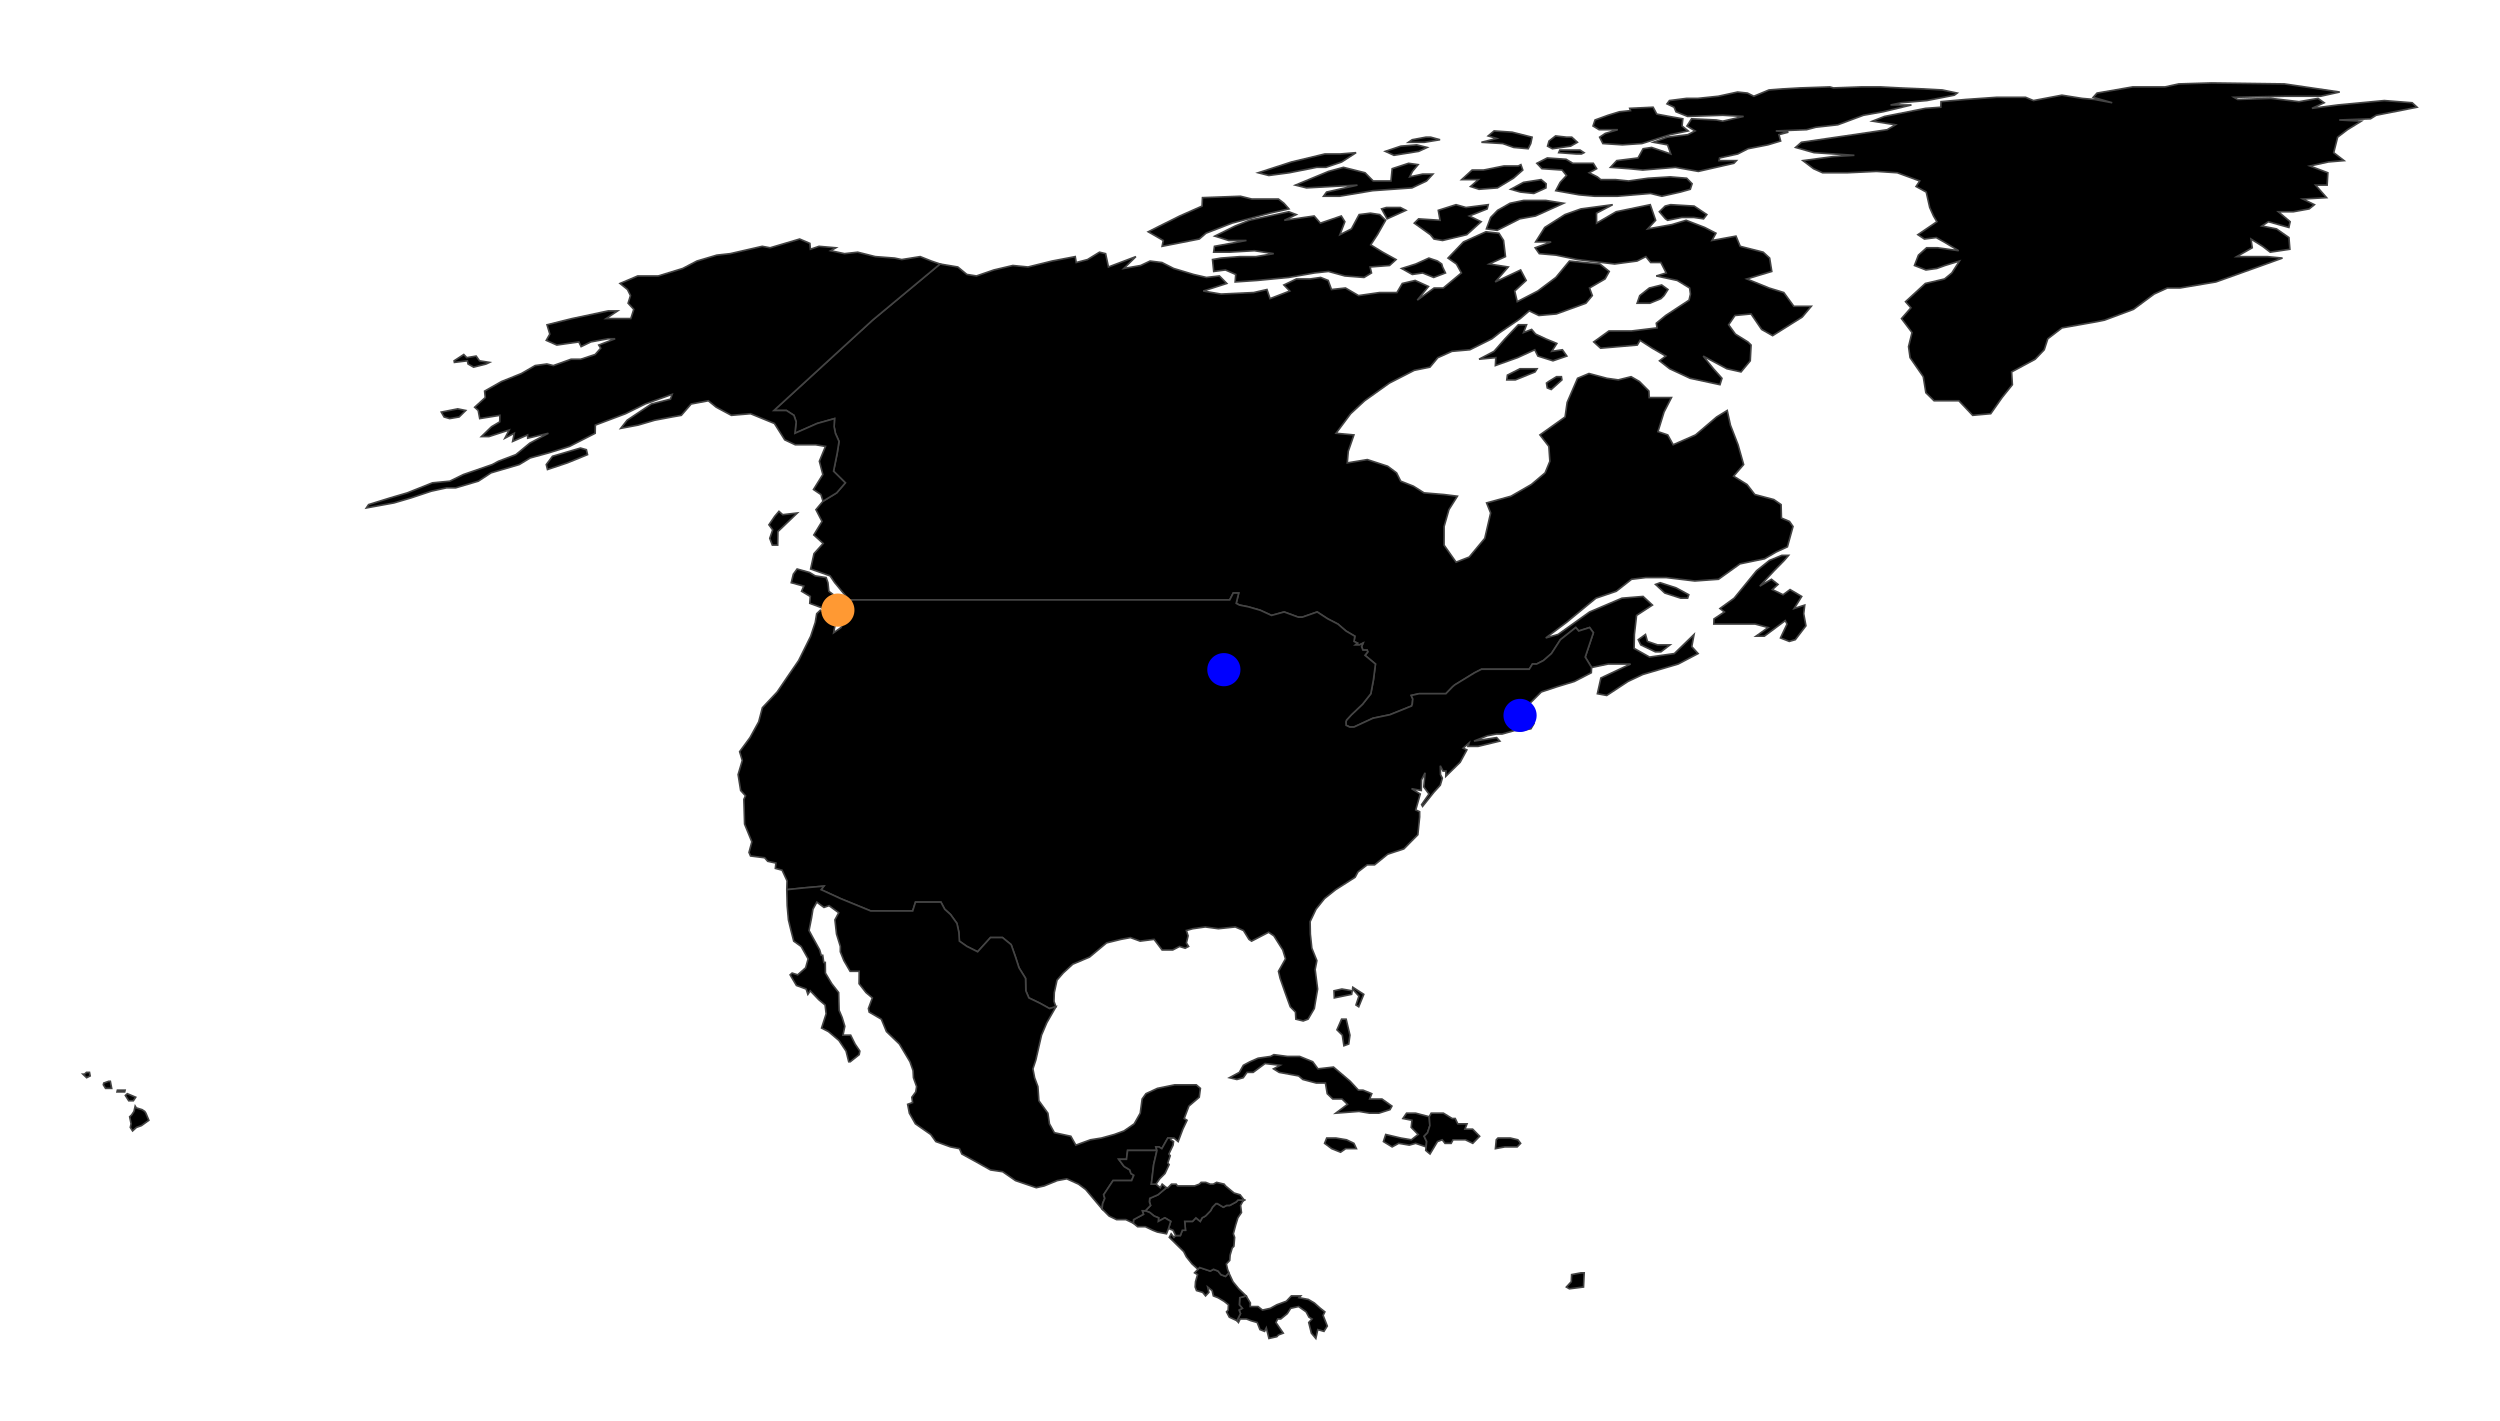 <svg xmlns="http://www.w3.org/2000/svg" viewBox="-15274481.235 -8840338.613 15073782.322 8570284.821" > 
<g  style="stroke:#444444; stroke-width:10000; fill:hsl(174,66%,80%); ">
<path  fill-rule="evenodd"   d="M -10138603.575 -5223243.61 L -10155115.959 -5223243.61 -10241357.982 -5326895.726 -10269618.263 -5368241.472 -10386816.181 -5409518.844 -10366490.102 -5502133.925 -10311199.852 -5563670.33 -10367635.372 -5614819.194 -10318025.244 -5696399.818 -10354774.359 -5767513.314 -10312094.287 -5818149.203 -10229661.078 -5868650.398 -10177642.035 -5929064.271 -10248556.467 -5999284.434 -10226455.38 -6109037.676 -10215578.181 -6178489.426 -10237468.587 -6227905.376 -10245169.284 -6267320.104 -10242681.443 -6316438.17 -10347359.091 -6286987.537 -10481399.335 -6227905.376 -10473997.966 -6296811.177 -10487440.966 -6336038.682 -10532858.972 -6365386.93 -10608093.679 -6365386.93 -10013286.946 -6910135.468 -9606580.691 -7248504.64 -9499362.686 -7230574.181 -9444737.562 -7185558.665 -9386847.699 -7176523.532 -9281946.664 -7212600.221 -9167660.098 -7239544.875 -9075954.715 -7230574.181 -8931446.343 -7266391.165 -8791343.996 -7293137.991 -8785470.675 -7257453.421 -8717212.538 -7275318.116 -8645101.739 -7319784.205 -8608190.388 -7310913.28 -8591084.298 -7230574.181 -8425602.412 -7293137.991 -8498556.75 -7221592.612 -8396867.248 -7239544.875 -8340094.873 -7266391.165 -8268277.978 -7257453.421 -8197722.883 -7221592.612 -8077826.453 -7185558.665 -8000034.332 -7167477.849 -7922086.849 -7176523.532 -7877544.884 -7131190.7 -8019457.159 -7085600.893 -7911929.746 -7067294.534 -7715098.389 -7076452.691 -7635300.064 -7094739.087 -7616614.228 -7039760.885 -7497809.903 -7085600.893 -7533351.544 -7122093.08 -7457792.179 -7158421.67 -7375080.99 -7158421.67 -7311563.219 -7167477.849 -7266200.609 -7149355.049 -7246240.189 -7094739.087 -7161758.165 -7103867.219 -7083310.419 -7058126.479 -6956122.104 -7076452.691 -6851675.826 -7076452.691 -6819367.213 -7131190.7 -6741764.478 -7149355.049 -6661524.867 -7112985.235 -6728800.711 -7030563.455 -6627402.178 -7103867.219 -6571884.673 -7103867.219 -6463039.986 -7194583.193 -6492958.439 -7248504.64 -6543719.218 -7284233.627 -6450596.533 -7381568.567 -6314930.373 -7442806.718 -6236558.653 -7434091.853 -6208732.641 -7390350.316 -6197287.948 -7293137.991 -6295376.283 -7248504.64 -6180390.532 -7230574.181 -6258956.336 -7140278.041 -6105823.322 -7212600.221 -6072418.363 -7149355.049 -6141527.035 -7085600.893 -6126391.884 -7021356.343 -6002421.1 -7085600.893 -5893312.726 -7167477.849 -5811557.552 -7266391.165 -5723145.498 -7257453.421 -5627684.859 -7248504.64 -5571522.437 -7203597.063 -5596790.434 -7158421.67 -5690544.278 -7103867.219 -5673626.966 -7058126.479 -5712098.458 -7012139.602 -5890217.084 -6947357.369 -5995688.352 -6938065.55 -6053851.799 -6965913.366 -6107934.989 -6919454.546 -6231207.997 -6835264.183 -6279032.859 -6797622.973 -6411829.997 -6731427.213 -6519980.414 -6721937.814 -6605053.889 -6683899.324 -6652755.052 -6626602.374 -6746929.025 -6607440.608 -6897153.012 -6530486.359 -7046461.064 -6423894.797 -7130740.492 -6345828.333 -7218825.578 -6227905.376 -7111029.445 -6218035.211 -7145170.296 -6118978.305 -7151110.959 -6049263.682 -7030188.519 -6069212.973 -6907592.883 -6029290.052 -6853899.724 -5989270.623 -6828820.165 -5939113.23 -6752255.322 -5908949.086 -6688624.551 -5868650.398 -6568248.475 -5858561.648 -6487061.571 -5848467.322 -6538187.028 -5767513.314 -6567239.115 -5665844.911 -6567447.116 -5553426.079 -6495123.734 -5450726.101 -6415781.151 -5481584.486 -6321986.745 -5594374.235 -6286616.785 -5747221.433 -6311026.627 -5808032.856 -6163890.825 -5848467.322 -6041289.142 -5919009.547 -5958219.646 -5989270.623 -5929481.224 -6059241.383 -5935668.246 -6148762.451 -5989440.037 -6218035.211 -5837736.609 -6326241.47 -5825301.597 -6414161.161 -5762528.538 -6559401.248 -5693809.025 -6588247.871 -5585446.996 -6559401.248 -5517142.526 -6549770.495 -5439837.881 -6569024.416 -5389540.765 -6540132.188 -5332218.269 -6482145.485 -5330626.591 -6443340.605 -5196241.046 -6443340.605 -5241318.718 -6355611.093 -5277750.654 -6237768.974 -5218824.185 -6218035.211 -5186130.405 -6158677.831 -5050967.266 -6218035.211 -4923938.252 -6326241.47 -4860162.069 -6365386.93 -4840867.287 -6277157.171 -4794869.087 -6158677.831 -4761273.398 -6039279.896 -4821664.339 -5969225.253 -4740570.598 -5919009.547 -4693856.224 -5858561.648 -4579337.089 -5828260.081 -4535357.295 -5797911.066 -4533258.621 -5716744.084 -4484710.121 -5696399.818 -4463482.858 -5665844.911 -4497381.236 -5543177.065 -4564291.579 -5512401.718 -4634820.828 -5471302.894 -4783414.16 -5440430.955 -4912853.503 -5347577.037 -5055622.913 -5337238.477 -5228476.214 -5357911.378 -5351210.397 -5357911.378 -5436891.21 -5347577.037 -5529329.295 -5275119.785 -5651678.332 -5233626.692 -5828893.553 -5087922.951 -5954294.81 -4993891.756 -5879933.926 -5014810.753 -5690135.719 -5150455.551 -5494916.451 -5233626.692 -5367521.052 -5244005.881 -5311126.061 -5192071.305 -5406879.049 -5129625.639 -5419910.646 -5014810.753 -5421672.244 -4931058.92 -5328635.628 -4878614.91 -5178998.416 -4899601.332 -5060256.081 -5014810.753 -5073918.169 -4941538.784 -5035839.11 -4899601.332 -5155590.896 -4836607.881 -5369222.962 -4773516.834 -5458484.485 -4731402.725 -5586575.563 -4647054.078 -5643099.657 -4657606.21 -5621878.433 -4752464.916 -5442951.7 -4836607.881 -5578180.314 -4836607.881 -5677965.965 -4815587.756 -5716479.361 -4878614.91 -5667268.7 -5025265.376 -5689897.285 -5056609.379 -5755585.311 -5035716.708 -5773326.864 -5056609.379 -5865829.149 -4983427.442 -5920058.352 -4899601.332 -5968212.783 -4857617.013 -6009221.52 -4836607.881 -6034576.885 -4836607.881 -6053916.063 -4805073.647 -6206322.342 -4805073.647 -6341794.589 -4805073.647 -6383282.558 -4784038.895 -6503419.323 -4710330.402 -6515753.295 -4699790.486 -6556581.75 -4657606.21 -6633416.692 -4657606.21 -6718788.851 -4657606.21 -6765394.26 -4647054.078 -6756104.382 -4625942.661 -6759165.037 -4594257.926 -6763017.954 -4583691.723 -6893884.27 -4530826.831 -6996245.822 -4509665.398 -7110485.308 -4456724.375 -7136372.998 -4456724.375 -7158340.502 -4467316.787 -7159078.403 -4488495.335 -7155117.158 -4499081.436 -7125972.644 -4530826.831 -7059001.255 -4594257.926 -7009054.188 -4657606.21 -6993271.124 -4741935.096 -6981177.18 -4836607.881 -7044357.417 -4889109.571 -7027357.934 -4910090.164 -7031470.782 -4920576.037 -7056703.333 -4920576.037 -7064843.014 -4941538.784 -7056126.938 -4962489.333 -7077280.063 -4952015.599 -7102466.113 -4952015.599 -7089687.59 -4962489.333 -7110450.237 -4972959.958 -7105538.76 -5004352.87 -7158979.117 -5035716.708 -7207463.015 -5077488.525 -7268423.813 -5108781.359 -7332478.099 -5150455.551 -7421628.126 -5119205.28 -7446560.808 -5119205.28 -7531549.902 -5150455.551 -7607835.958 -5129625.639 -7675812.688 -5160865.043 -7748466.94 -5181672.95 -7801233.451 -5192071.305 -7820837.317 -5202465.886 -7805653.75 -5264752.457 -7838588.998 -5264752.457 -7859894.629 -5223243.61 -8025018.465 -5223243.61 -8313985.18 -5223243.61 -8586439.51 -5223243.61 -8834125.265 -5223243.61 -9081811.02 -5223243.61 -9329496.776 -5223243.61 -9577182.531 -5223243.61 -9659744.449 -5223243.61 -9907430.204 -5223243.61 Z"  />
<path  fill-rule="evenodd"   d="M -6185509.92 -6578639.968 L -6109400.744 -6617025.378 -6006721.74 -6617025.378 -6018810.087 -6597848.095 -6137544.095 -6549770.495 -6189244.226 -6549770.495 Z"  />
<path  fill-rule="evenodd"   d="M -5232411.398 -7520738.849 L -5269444.635 -7563644.289 -5234466.506 -7597767.965 -5201410.355 -7606271.012 -5059552.403 -7597767.965 -4983125.927 -7546515.558 -5002919.67 -7520738.849 -5061825.681 -7529342.234 -5133856.836 -7529342.234 -5219571.944 -7512124.315 Z"  />
<path  fill-rule="evenodd"   d="M -5936627.207 -6540132.188 L -5889472.177 -6569024.416 -5859987.961 -6569024.416 -5856886.242 -6549770.495 -5921366.73 -6491828.452 -5945249.83 -6501504.054 -5949904.529 -6530486.359 Z"  />
<path  fill-rule="evenodd"   d="M -5953130.139 -7707438.097 L -6026119.479 -7673894.015 -6106895.504 -7682296.717 -6165656.58 -7699068.674 -6088685.116 -7740798.946 -5982152.296 -7757403.625 -5952140.911 -7732477.007 Z"  />
<path  fill-rule="evenodd"   d="M -5738962.325 -7911894.178 L -5769553.809 -7911894.178 -5876253.477 -7919829.721 -5869308.398 -7935632.414 -5747538.515 -7935632.414 -5723544.187 -7919829.721 Z"  />
<path  fill-rule="evenodd"   d="M -5797203.825 -8013163.023 L -5763459.239 -7982461.504 -5804164.192 -7959158.837 -5914423.392 -7943498.679 -5943512.602 -7959158.837 -5934489.832 -7990177.273 -5895179.903 -8020769.614 -5827148.06 -8013163.023 Z"  />
<path  fill-rule="evenodd"   d="M -5658404.43 -7657055.16 L -5752863.786 -7665480.162 -5893956.997 -7690688.271 -5867393.341 -7740798.946 -5829410.185 -7782206.009 -5855855.374 -7815061.959 -5977478.828 -7823234.803 -6007982.445 -7855748.33 -5945120.566 -7887956.072 -5831513.594 -7879934.352 -5791422.831 -7855748.33 -5667674.48 -7855748.33 -5647472.185 -7823234.803 -5692641.905 -7798666.015 -5643506.858 -7773953.088 -5622844.94 -7757403.625 -5534594.01 -7757403.625 -5454558.243 -7749107.966 -5337395.406 -7765685.48 -5203589.843 -7773953.088 -5104513.767 -7765685.48 -5071983.904 -7732477.007 -5082844.991 -7699068.674 -5142312.637 -7682296.717 -5254232.685 -7657055.16 -5322432.491 -7673894.015 -5523680.515 -7657055.16 Z"  />
<path  fill-rule="evenodd"   d="M -6732159.928 -7966951.844 L -6669378.02 -7951340.968 -6720477.637 -7927742.613 -6869724.916 -7903936.427 -6921726.06 -7927742.613 -6828072.072 -7959158.837 Z"  />
<path  fill-rule="evenodd"   d="M -6647620.089 -8013163.023 L -6591633.916 -7997866.41 -6685853.866 -7982461.504 -6782313.435 -7982461.504 -6759879.813 -7997866.41 -6677564.323 -8013163.023 Z"  />
<path  fill-rule="evenodd"   d="M -4516418.382 -5461016.757 L -4577103.693 -5399206.006 -4663914.649 -5306197.563 -4593518.025 -5347577.037 -4553992.664 -5316548.654 -4588157.921 -5285483.098 -4523450.187 -5254381.146 -4481265.353 -5285483.098 -4411096.41 -5244005.881 -4456659.682 -5171270.853 -4392847.256 -5192071.305 -4399045.641 -5140042.406 -4385603.611 -5067050.658 -4449650.397 -4983427.442 -4485956.222 -4972959.958 -4538998.294 -4993891.756 -4499456.68 -5077488.525 -4510328.858 -5098353.906 -4636594.197 -5004352.87 -4686810.018 -5004352.87 -4613655.717 -5056609.379 -4691100.205 -5077488.525 -4774423.477 -5077488.525 -4941070.02 -5077488.525 -4939866.985 -5108781.359 -4877259.188 -5150455.551 -4903982.401 -5171270.853 -4818365.177 -5233626.692 -4683168.484 -5399206.006 -4605771.983 -5461016.757 -4530642.959 -5491861.505 -4490118.424 -5491861.505 Z"  />
<path  fill-rule="evenodd"   d="M -6015513.13 -6825866.253 L -5955371.371 -6797622.973 -5887466.146 -6769302.97 -5918024.491 -6721937.814 -5853964.562 -6731427.213 -5827165.156 -6693421.018 -5910713.663 -6664831.984 -6001761.864 -6693421.018 -6020599.692 -6731427.213 -6124421.523 -6683899.324 -6258106.709 -6636171.564 -6255503.077 -6683899.324 -6356659.184 -6674369.636 -6266143.579 -6721937.814 -6199915.606 -6797622.973 -6119890.815 -6882124.581 -6070019.761 -6882124.581 -6087961.836 -6835264.183 -6039368.308 -6854034.355 Z"  />
<path  fill-rule="evenodd"   d="M -5193803.248 -7486213.826 L -5107958.456 -7512124.315 -4995705.575 -7468884.427 -4928143.259 -7434091.853 -4952282.978 -7390350.316 -4807351.368 -7416628.681 -4781876.945 -7355156.436 -4643114.751 -7319784.205 -4604337.149 -7284233.627 -4591537.556 -7203597.063 -4742108.151 -7158421.67 -4607952.928 -7103867.219 -4519042.288 -7076452.691 -4458749.635 -6993677.452 -4353258.713 -6993677.452 -4407723.466 -6928764.591 -4586362.713 -6816459.832 -4652815.11 -6854034.355 -4716416.321 -6947357.369 -4813539.645 -6938065.55 -4851741.147 -6882124.581 -4810976.531 -6825866.253 -4735341.2 -6778751.291 -4716316.118 -6759846.37 -4721273.753 -6664831.984 -4776833.402 -6597848.095 -4862584.266 -6617025.378 -5005105.652 -6693421.018 -4943260.626 -6617025.378 -4891877.62 -6559401.248 -4903890.193 -6520833.039 -5083715.958 -6559401.248 -5207292.351 -6617025.378 -5268562.055 -6664831.984 -5230626.401 -6693421.018 -5312341.899 -6740908.46 -5385601.986 -6788191.303 -5402457.053 -6759846.37 -5623555.389 -6740908.46 -5665111.39 -6778751.291 -5573548.947 -6844653.568 -5437608.729 -6844653.568 -5283309.341 -6863406.489 -5287811.684 -6891470.431 -5231184.996 -6938065.55 -5090362.244 -7030563.455 -5081759.282 -7067294.534 -5086791.41 -7103867.219 -5161555.608 -7149355.049 -5288268.044 -7176523.532 -5228064.192 -7194583.193 -5260394.138 -7257453.421 -5321640.641 -7257453.421 -5350663.911 -7293137.991 -5403728.952 -7266391.165 -5539113.547 -7248504.64 -5763951.281 -7275318.116 -5892240.246 -7302031.209 -5993300.529 -7310913.28 -6018242.287 -7346330.098 -5921968.809 -7381568.567 -6015649.672 -7381568.567 -5960484.694 -7468884.427 -5838682.279 -7546515.558 -5742441.994 -7580728.425 -5550758.811 -7606271.012 -5648278.034 -7555085.498 -5647875.94 -7494861.804 -5529985.779 -7563644.289 -5324329.256 -7606271.012 -5291792.436 -7512124.315 -5339529.654 -7460203.005 Z"  />
<path  fill-rule="evenodd"   d="M -6088228.719 -7631713.258 L -5952934.747 -7631713.258 -5846752.281 -7614762.91 -6016468.443 -7537934.47 -6111036.871 -7520738.849 -6247314.08 -7451510.435 -6312157.732 -7460203.005 -6286355.309 -7529342.234 -6244576.121 -7572191.931 -6169777.269 -7614762.91 Z"  />
<path  fill-rule="evenodd"   d="M -7688194.398 -7798666.015 L -7487237.635 -7863830.039 -7286891.396 -7911894.178 -7195116.945 -7911894.178 -7097927.796 -7919829.721 -7184535.783 -7863830.039 -7279861.926 -7831390.304 -7335813.042 -7831390.304 -7500524.884 -7798666.015 -7624040.231 -7782206.009 Z"  />
<path  fill-rule="evenodd"   d="M -10555165.7 -5737067.559 L -10467097.732 -5747221.433 -10583888.672 -5635244.448 -10585369.307 -5553426.079 -10617641.774 -5553426.079 -10633163.457 -5594374.235 -10615597.471 -5645449.619 -10638284.961 -5676034.978 -10603541.372 -5726908.434 -10577671.08 -5757370.027 Z"  />
<path  fill-rule="evenodd"   d="M -6265741.96 -8050907.552 L -6157245.112 -8043417.216 -6036757.702 -8013163.023 -6044731.724 -7974719.547 -6060308.45 -7943498.679 -6147479.467 -7951340.968 -6213815.129 -7974719.547 -6342216.652 -7982461.504 -6250763.369 -8005528.475 -6301744.034 -8020769.614 Z"  />
<path  fill-rule="evenodd"   d="M -10230436.259 -5171270.853 L -10278626.061 -5160865.043 -10391958.253 -5202465.886 -10388750.424 -5244005.881 -10441545.946 -5275119.785 -10428119.021 -5306197.563 -10503746.657 -5326895.726 -10491044.829 -5378567.293 -10468345.351 -5409518.844 -10393692.483 -5388888.813 -10359559.187 -5368241.472 -10293306.849 -5357911.378 -10282356.212 -5326895.726 -10276982.574 -5275119.785 -10222524.75 -5233626.692 Z"  />
<path  fill-rule="evenodd"   d="M -7794740.797 -7657055.16 L -7726700.174 -7640171.708 -7565861.286 -7640171.708 -7532942.718 -7614762.91 -7502851.248 -7580728.425 -7618000.859 -7555085.498 -7846466.341 -7494861.804 -8003251.519 -7434091.853 -8043346.06 -7399120.918 -8267542.864 -7355156.436 -8260488.207 -7390350.316 -8351362.751 -7442806.718 -8282511.511 -7477554.7 -8161470.235 -7537934.47 -8026613.863 -7597767.965 -8024209.445 -7648619.009 Z"  />
<path  fill-rule="evenodd"   d="M -6774722.042 -7773953.088 L -6697609.711 -7790443.798 -6634956.673 -7790443.798 -6672995.443 -7749107.966 -6760873.224 -7707438.097 -6997479.249 -7690688.271 -7198106.316 -7657055.16 -7294337.684 -7657055.16 -7275893.284 -7682296.717 -7089766.835 -7724142.591 -7396891.401 -7707438.097 -7463913.743 -7724142.591 -7264064.738 -7806872.216 -7174176.484 -7831390.304 -7043862.402 -7798666.015 -6994965.894 -7749107.966 -6887642.41 -7749107.966 -6880327.193 -7823234.803 -6781409.639 -7855748.33 -6723992.575 -7847647.51 -6758141.055 -7806872.216 Z"  />
<path  fill-rule="evenodd"   d="M -6955477.211 -7546515.558 L -6920036.263 -7512124.315 -6969255.265 -7425365.841 -7009784.656 -7363971.627 -6937677.273 -7319784.205 -6856997.401 -7275318.116 -6896208.601 -7239544.875 -7013548.151 -7230574.181 -7005057.139 -7194583.193 -7049944.196 -7167477.849 -7165637.584 -7176523.532 -7264223.596 -7203597.063 -7348105.971 -7194583.193 -7504335.13 -7167477.849 -7694030.085 -7149355.049 -7827149.59 -7140278.041 -7823677.151 -7185558.665 -7885547.608 -7212600.221 -7956380.75 -7203597.063 -7963621.734 -7275318.116 -7913492.567 -7284233.627 -7795714.129 -7293137.991 -7700892.237 -7293137.991 -7594667.187 -7310913.28 -7711234.464 -7328643.983 -7862250.996 -7319784.205 -7956732.982 -7319784.205 -7951885.257 -7355156.436 -7759244.99 -7390350.316 -7866176.876 -7390350.316 -7950107.387 -7416628.681 -7827138.368 -7477554.7 -7740723.675 -7512124.315 -7503584.944 -7563644.289 -7458361.479 -7546515.558 -7530627.698 -7512124.315 -7350554.923 -7537934.47 -7313275.256 -7494861.804 -7187063.933 -7537934.47 -7165731.536 -7503498.634 -7195357.058 -7425365.841 -7125989.389 -7460203.005 -7079565.537 -7546515.558 -7011430.585 -7555085.498 Z"  />
<path  fill-rule="evenodd"   d="M -6591761.298 -7512124.315 L -6602338.295 -7572191.931 -6495293.528 -7606271.012 -6435255.825 -7589253.769 -6301211.052 -7606271.012 -6307591.829 -7580728.425 -6415386.459 -7537934.47 -6343973.333 -7503498.634 -6430600.993 -7425365.841 -6576310.999 -7390350.316 -6628251.151 -7399120.918 -6650052.734 -7425365.841 -6747171.141 -7494861.804 -6720829.177 -7520738.849 Z"  />
<path  fill-rule="evenodd"   d="M -6915305.15 -7589253.769 L -6830972.161 -7589253.769 -6797481.299 -7572191.931 -6910979.466 -7520738.849 -6944197.389 -7580728.425 Z"  />
<path  fill-rule="evenodd"   d="M -6104269.757 -7847647.51 L -6092833.547 -7815061.959 -6149334.094 -7765685.48 -6245698.5 -7707438.097 -6356740.978 -7699068.674 -6408003.317 -7715796.14 -6360370.566 -7757403.625 -6461228.771 -7757403.625 -6398410.665 -7815061.959 -6329811.72 -7815061.959 -6207019.595 -7839528.02 -6120121.321 -7839528.02 Z"  />
<path  fill-rule="evenodd"   d="M -5578660.242 -8145383.604 L -5510229.48 -8166376.39 -5443292.776 -8173303.823 -5448128.771 -8187052.136 -5306932.752 -8193872.58 -5285055.241 -8152416.063 -5209660.562 -8138316.572 -5127867.33 -8124079.66 -5132517.043 -8080562.779 -5095740.854 -8050907.552 -5204903.795 -8028347.805 -5374436.798 -7974719.547 -5492184.38 -7966951.844 -5609945.826 -7974719.547 -5629516.111 -8013163.023 -5595476.847 -8035897.153 -5520051.498 -8058367.719 -5632705.611 -8058367.719 -5669366.527 -8080562.779 -5657138.869 -8116910.216 Z"  />
<path  fill-rule="evenodd"   d="M -5208610.85 -8234029.555 L -5106310.182 -8247118.291 -5038301.611 -8247118.291 -4914283.668 -8260055.661 -4797699.856 -8285469.327 -4738183.191 -8279174.09 -4699636.795 -8260055.661 -4608526.889 -8297942.138 -4528361.634 -8304119.275 -4420584.731 -8310256.61 -4240809.573 -8316353.923 -4219902.448 -8310256.61 -4051587.098 -8316353.923 -3934714.394 -8316353.923 -3818537.883 -8310256.61 -3674059.131 -8304119.275 -3562659.743 -8297942.138 -3473543.549 -8279174.09 -3490695.448 -8266467.038 -3656262.856 -8234029.555 -3811090.685 -8220791.196 -3875341.37 -8207404.957 -3749407.087 -8207404.957 -3920184.247 -8166376.39 -4038717.571 -8145383.604 -4193369.563 -8087897.845 -4325636.293 -8073195.775 -4381652.049 -8058367.719 -4567161.675 -8050907.552 -4491516.965 -8043417.216 -4548321.894 -8028347.805 -4538139.284 -7990177.273 -4615128.504 -7966951.844 -4735185.84 -7943498.679 -4796744.63 -7911894.178 -4906107.768 -7887956.072 -4909523.45 -7871892.194 -4804671.819 -7871892.194 -4819998.275 -7855748.33 -5034252.949 -7806872.216 -5172369.874 -7831390.304 -5369426.493 -7815061.959 -5454449.431 -7823234.803 -5564027.689 -7831390.304 -5526297.753 -7871892.194 -5397948.146 -7887956.072 -5367354.425 -7943498.679 -5316082.935 -7951340.968 -5200552.214 -7911894.178 -5219994.625 -7966951.844 -5305276.287 -7982461.504 -5222274.52 -8013163.023 -5097463.12 -8028347.805 -5054167.211 -8050907.552 -5103019.819 -8080562.779 -5075303.769 -8124079.66 -4925864.455 -8116910.216 -4887250.381 -8109707.07 -4761455.128 -8138316.572 -4887138.816 -8145383.604 -5099064.416 -8138316.572 -5169092.503 -8166376.39 -5180577.21 -8193872.58 -5223276.401 -8214116.452 Z"  />
<path  fill-rule="evenodd"   d="M -5259590.358 -7039760.885 L -5326145.859 -7012139.602 -5403336.379 -7012139.602 -5387503.097 -7058126.479 -5329680.495 -7103867.219 -5255343.586 -7122093.08 -5217570.836 -7094739.087 -5240951.847 -7058126.479 Z"  />
<path  fill-rule="evenodd"   d="M -6576481.859 -7230574.181 L -6559093.658 -7194583.193 -6629976.817 -7167477.849 -6696313.191 -7194583.193 -6758997.644 -7185558.665 -6823459.08 -7221592.612 -6738232.839 -7248504.64 -6658997.173 -7284233.627 -6606823.322 -7266391.165 -6581529.75 -7248504.64 Z"  />
<path  fill-rule="evenodd"   d="M -5292477.961 -5316548.654 L -5264172.798 -5326895.726 -5168380.777 -5295842.368 -5091971.249 -5254381.146 -5098886.437 -5233626.692 -5140139.563 -5233626.692 -5236704.415 -5264752.457 Z"  />
<path  fill-rule="evenodd"   d="M -5352998.168 -5014810.753 L -5341222.642 -4972959.958 -5280675.159 -4952015.599 -5205117.009 -4952015.599 -5259998.454 -4910090.164 -5293662.444 -4910090.164 -5381419.36 -4952015.599 -5396562.817 -4983427.442 Z"  />
<title>Canada</title></g>
<g  style="stroke:#444444; stroke-width:10000; fill:hsl(183,68%,80%); ">
<path  fill-rule="evenodd"   d="M -10138603.575 -5223243.61 L -9907430.204 -5223243.61 -9659744.449 -5223243.61 -9577182.531 -5223243.61 -9329496.776 -5223243.61 -9081811.02 -5223243.61 -8834125.265 -5223243.61 -8586439.51 -5223243.61 -8313985.18 -5223243.61 -8025018.465 -5223243.61 -7859894.629 -5223243.61 -7838588.998 -5264752.457 -7805653.75 -5264752.457 -7820837.317 -5202465.886 -7801233.451 -5192071.305 -7748466.94 -5181672.95 -7675812.688 -5160865.043 -7607835.958 -5129625.639 -7531549.902 -5150455.551 -7446560.808 -5119205.28 -7421628.126 -5119205.28 -7332478.099 -5150455.551 -7268423.813 -5108781.359 -7207463.015 -5077488.525 -7158979.117 -5035716.708 -7105538.76 -5004352.87 -7110450.237 -4972959.958 -7089687.59 -4962489.333 -7102466.113 -4952015.599 -7077280.063 -4952015.599 -7056126.938 -4962489.333 -7064843.014 -4941538.784 -7056703.333 -4920576.037 -7031470.782 -4920576.037 -7027357.934 -4910090.164 -7044357.417 -4889109.571 -6981177.18 -4836607.881 -6993271.124 -4741935.096 -7009054.188 -4657606.21 -7059001.255 -4594257.926 -7125972.644 -4530826.831 -7155117.158 -4499081.436 -7159078.403 -4488495.335 -7158340.502 -4467316.787 -7136372.998 -4456724.375 -7110485.308 -4456724.375 -6996245.822 -4509665.398 -6893884.27 -4530826.831 -6763017.954 -4583691.723 -6759165.037 -4594257.926 -6756104.382 -4625942.661 -6765394.26 -4647054.078 -6718788.851 -4657606.21 -6633416.692 -4657606.21 -6556581.75 -4657606.21 -6515753.295 -4699790.486 -6503419.323 -4710330.402 -6383282.558 -4784038.895 -6341794.589 -4805073.647 -6206322.342 -4805073.647 -6053916.063 -4805073.647 -6034576.885 -4836607.881 -6009221.52 -4836607.881 -5968212.783 -4857617.013 -5920058.352 -4899601.332 -5865829.149 -4983427.442 -5773326.864 -5056609.379 -5755585.311 -5035716.708 -5689897.285 -5056609.379 -5667268.7 -5025265.376 -5716479.361 -4878614.91 -5677965.965 -4815587.756 -5679680.364 -4784038.895 -5781572.352 -4731402.725 -5885471.277 -4699790.486 -5981112.32 -4668155.935 -6044669.086 -4604821.829 -6068715.731 -4583691.723 -6089277.041 -4520247.202 -6080277.174 -4467316.787 -6045779.147 -4467316.787 -6044395 -4499081.436 -6025218.298 -4477907.113 -6043756.415 -4446129.895 -6098873.016 -4435533.366 -6142066.168 -4435533.366 -6217889.177 -4414334.228 -6252481.05 -4414334.228 -6307754.904 -4403731.656 -6387171.714 -4371912.14 -6250528.241 -4393127.105 -6231175.661 -4371912.14 -6362532.339 -4340075.301 -6423293.221 -4340075.301 -6416558.185 -4361301.761 -6452694.673 -4329459.255 -6429974.616 -4318841.356 -6470355.853 -4244463.944 -6557071.67 -4159362.477 -6556290.257 -4191287.517 -6573773.697 -4191287.517 -6590273.236 -4223198.304 -6588911.878 -4170005.703 -6577736.017 -4148717.735 -6590224.013 -4106124.061 -6628877.937 -4063507.935 -6697051.147 -3978214.101 -6702886.486 -3988880.032 -6658315.015 -4052850.564 -6689886.252 -4095472.078 -6681926.33 -4180647.39 -6703557.476 -4138071.5 -6704903.157 -4074163.992 -6763275.234 -4084818.714 -6711088.978 -4052850.564 -6738309.563 -3956878.866 -6714768.488 -3946209.605 -6714711.807 -3914195.523 -6725495.748 -3807420.506 -6809945.13 -3721945.793 -6907376.308 -3689881.301 -6986315.544 -3625737.743 -7031042.276 -3625737.743 -7086678.613 -3582965.974 -7103716.228 -3550882.948 -7221092.756 -3476011.196 -7288160.651 -3422524.058 -7339600.984 -3358334.644 -7375089.437 -3283444.717 -7373729.167 -3208557.612 -7364756.382 -3122980.156 -7334433.566 -3048108.455 -7344835.476 -2994631.927 -7329908.526 -2876990.201 -7342773.853 -2802129.946 -7349824.845 -2759352.89 -7387556.761 -2695186.885 -7416781.151 -2684492.447 -7461064.788 -2695186.885 -7463429.655 -2737964.312 -7494860.778 -2770047.16 -7525920.691 -2855601.439 -7555897.754 -2941157.5 -7565911.965 -2983936.89 -7523589.743 -3058804.061 -7539779.424 -3112283.826 -7593809.436 -3197858.521 -7625251.742 -3219255.387 -7728076.539 -3165766.882 -7743831.062 -3176463.936 -7776893.951 -3229953.317 -7826209.65 -3251349.575 -7928422.567 -3240651.385 -8007371.91 -3251349.575 -8082460.491 -3240651.385 -8121325.151 -3229953.317 -8110950.58 -3197858.521 -8121075.226 -3155069.982 -8107867.154 -3133676.623 -8128508.895 -3122980.156 -8162404.377 -3133676.623 -8203716.575 -3112283.826 -8267381.781 -3112283.826 -8315767.002 -3176463.936 -8400083.195 -3165766.882 -8458373.891 -3187161.148 -8515490.664 -3176463.936 -8602525.994 -3155069.982 -8705154.059 -3069499.776 -8806362.574 -3026717.557 -8864325.605 -2973241.934 -8901349.767 -2930462.819 -8917575.125 -2855601.439 -8919499.324 -2802129.946 -8907600.753 -2770047.16 -8946416.01 -2759352.89 -9004188.606 -2791435.684 -9070879.77 -2823518.494 -9089219.604 -2866295.804 -9090832.243 -2941157.5 -9130590.447 -3005327.047 -9151338.734 -3069499.776 -9177633.133 -3144373.23 -9229792.111 -3187161.148 -9302396.179 -3187161.148 -9379780.317 -3101587.627 -9444029.117 -3133676.623 -9489823.718 -3165766.882 -9493030.408 -3219255.387 -9504789.518 -3272746.257 -9543138.287 -3326238.971 -9578495.257 -3358334.644 -9601218.8 -3401128.024 -9754477.691 -3401128.024 -9771437.138 -3347636.12 -9843684.363 -3347636.12 -10024302.425 -3347636.12 -10207028.451 -3422524.058 -10323554.774 -3476011.196 -10307007.395 -3497404.532 -10427654.778 -3486707.989 -10530385.576 -3476011.196 -10528928.643 -3529492.507 -10558783.177 -3593659.548 -10599487.223 -3604352.712 -10596109.664 -3636429.578 -10645598.316 -3647120.938 -10664020.258 -3668502.167 -10749078.395 -3679192.004 -10758362.754 -3700570.043 -10741183.772 -3764687.622 -10785058.265 -3871496.223 -10789428.708 -4020870.801 -10779619.144 -4042191.904 -10808690.542 -4074163.992 -10824015.927 -4170005.703 -10798858.787 -4255094.231 -10814889.998 -4308221.621 -10752293.734 -4393127.105 -10699850.031 -4488495.335 -10677747.271 -4573123.238 -10588531.226 -4668155.935 -10524162.396 -4762992.168 -10459145.174 -4857617.013 -10386305.772 -5004352.87 -10358776.543 -5087922.951 -10350207.386 -5140042.406 -10328361.349 -5160865.043 -10230710.217 -5119205.28 -10247892.959 -5025265.376 -10203437.507 -5056609.379 -10167605.491 -5140042.406 Z"  />
<path  fill-rule="evenodd"   d="M -14417909.778 -2149733.692 L -14401809.822 -2139038.322 -14394982.753 -2128341.119 -14376912.393 -2085559.941 -14421380.981 -2053474.171 -14451694.329 -2042778.935 -14475148.865 -2021388.489 -14488869.106 -2042778.935 -14483978.709 -2064169.418 -14492725.839 -2106950.507 -14480978.095 -2117645.807 -14466766.438 -2139038.322 -14461830.629 -2160429.073 -14459359.473 -2171124.464 -14452554.278 -2160429.073 Z"  />
<path  fill-rule="evenodd"   d="M -14456217.755 -2224601.527 L -14470466.927 -2203210.685 -14498276.921 -2203210.685 -14511818.592 -2224601.527 -14518576.796 -2235296.953 -14506798.686 -2245992.381 -14481515.975 -2235296.953 Z"  />
<path  fill-rule="evenodd"   d="M -14520273.892 -2267383.238 L -14522803.354 -2256687.81 -14569113.314 -2256687.81 -14566575.786 -2267383.238 Z"  />
<path  fill-rule="evenodd"   d="M -14618531.669 -2320860.331 L -14609279.434 -2320860.331 -14601065.84 -2278078.664 -14610324.601 -2278078.664 -14638100.883 -2278078.664 -14651471.489 -2299469.508 -14648884.713 -2310164.922 Z"  />
<path  fill-rule="evenodd"   d="M -14734828.518 -2374337.237 L -14730909.598 -2352946.506 -14752052.181 -2342251.124 -14774481.235 -2363641.877 -14765235.627 -2363641.877 -14753316.383 -2374337.237 Z"  />
<path  fill-rule="evenodd"   d="M -12514642.427 -6375155.812 L -12466390.941 -6365386.93 -12506198.996 -6326241.47 -12563348.014 -6316438.17 -12596823.627 -6326241.47 -12613805.822 -6355611.093 Z"  />
<path  fill-rule="evenodd"   d="M -11774469.058 -6138840.719 L -11738932.231 -6128912.661 -11732000.322 -6099090.801 -11853954.245 -6049263.682 -11973428.789 -6009292.294 -11980728.663 -6039279.896 -11943204.333 -6089137.708 -11841887.839 -6118978.305 Z"  />
<path  fill-rule="evenodd"   d="M -9606580.691 -7248504.64 L -10013286.946 -6910135.468 -10608093.679 -6365386.93 -10532858.972 -6365386.93 -10487440.966 -6336038.682 -10473997.966 -6296811.177 -10481399.335 -6227905.376 -10347359.091 -6286987.537 -10242681.443 -6316438.17 -10245169.284 -6267320.104 -10237468.587 -6227905.376 -10215578.181 -6178489.426 -10226455.38 -6109037.676 -10248556.467 -5999284.434 -10177642.035 -5929064.271 -10229661.078 -5868650.398 -10312094.287 -5818149.203 -10324908.573 -5858561.648 -10369496.324 -5888811.057 -10313168.422 -5979250.887 -10334017.538 -6059241.383 -10297194.201 -6148762.451 -10356917.229 -6158677.831 -10479665.877 -6158677.831 -10542900.682 -6188385.588 -10605095.508 -6286987.537 -10653331.964 -6306628.064 -10748875.203 -6345828.333 -10864687.043 -6336038.682 -10955811.312 -6384917.707 -11003550.133 -6423894.797 -11107204.305 -6404420.414 -11166483.906 -6336038.682 -11222350.065 -6326241.47 -11326731.498 -6306628.064 -11426874.818 -6277157.171 -11531784.647 -6257476.365 -11493189.81 -6306628.064 -11347035.977 -6404420.414 -11232063.357 -6433621.288 -11221766.36 -6462757.585 -11384509.676 -6404420.414 -11502653.268 -6345828.333 -11684852.071 -6277157.171 -11685807.404 -6227905.376 -11840621.52 -6148762.451 -11968112.438 -6109037.676 -12077478.482 -6079178.423 -12143573.519 -6039279.896 -12313653.935 -5989270.623 -12390436.589 -5939113.23 -12527029.129 -5898882.913 -12581972.239 -5898882.913 -12674076.749 -5878733.543 -12795661.053 -5838367.445 -12898852.667 -5808032.856 -13065637.457 -5777651.268 -13052014.275 -5797911.066 -12921882.124 -5838367.445 -12818552.228 -5868650.398 -12667249.856 -5929064.271 -12562525.986 -5939113.23 -12480258.99 -5979250.887 -12306418.375 -6039279.896 -12269226.814 -6059241.383 -12163947.737 -6099090.801 -12079768.61 -6168586.831 -11967852.331 -6227905.376 -12092614.511 -6198275.29 -12093327.972 -6218035.211 -12183646.841 -6178489.426 -12173668.9 -6227905.376 -12230204.31 -6198275.29 -12204447.449 -6247625.979 -12325914.434 -6208158.507 -12371735.677 -6208158.507 -12310911.349 -6267320.104 -12261317.937 -6296811.177 -12260497.532 -6336038.682 -12381927.826 -6316438.17 -12391156.234 -6365386.93 -12412581.288 -6384917.707 -12348538.349 -6443340.605 -12352600.481 -6482145.485 -12250300.476 -6540132.188 -12130608.634 -6588247.871 -12047770.343 -6636171.564 -11977081.48 -6645732.916 -11937978.998 -6636171.564 -11831259.01 -6674369.636 -11772941.035 -6674369.636 -11685994.729 -6702934.685 -11652412.067 -6740908.46 -11664395.911 -6759846.37 -11565503.822 -6797622.973 -11608658.687 -6797622.973 -11712221.385 -6778751.291 -11770494.016 -6750381.522 -11784296.594 -6778751.291 -11917184.677 -6759846.37 -11980804.418 -6788191.303 -11959327.652 -6825866.253 -11976177.485 -6882124.581 -11825699.914 -6919454.546 -11606743.834 -6965913.366 -11550297.663 -6965913.366 -11619973.881 -6919454.546 -11470999.857 -6919454.546 -11453161.355 -6975177.437 -11487352.796 -7012139.602 -11472869.29 -7058126.479 -11491161.335 -7094739.087 -11536211.472 -7131190.7 -11429260.715 -7176523.532 -11305478.108 -7176523.532 -11158201.622 -7221592.612 -11072546.493 -7266391.165 -10952396.049 -7302031.209 -10871725.537 -7310913.28 -10678629.695 -7355156.436 -10631107.325 -7346330.098 -10453012.389 -7399120.918 -10391263.168 -7372775.67 -10388169.808 -7337492.614 -10336107.61 -7355156.436 -10234374.034 -7346330.098 -10265917.91 -7328643.983 -10182529.76 -7310913.28 -10102823.812 -7319784.205 -9996936.624 -7293137.991 -9879998.86 -7284233.627 -9837415.083 -7275318.116 -9726016.933 -7293137.991 -9658740.68 -7266391.165 Z"  />
<path  fill-rule="evenodd"   d="M -12478142.382 -6702934.685 L -12460029.994 -6683899.324 -12403641.186 -6693421.018 -12383309.984 -6664831.984 -12322860.719 -6655286.4 -12342682.258 -6645732.916 -12418964.551 -6626602.374 -12452362.491 -6645732.916 -12456281.757 -6664831.984 -12534694.128 -6655286.4 -12536550.708 -6664831.984 Z"  />
<title>United States of America</title></g>
<path  style="stroke:#444444; stroke-width:10000; fill:hsl(170,61%,80%); " fill-rule="evenodd"   d="M -6656812.573 -2106950.507 L -6653162.875 -2053474.171 -6666937.355 -2010693.28 -6687767.683 -1989302.887 -6672485.113 -1957217.356 -6675777.162 -1925131.887 -6738739.369 -1946522.193 -6777084.209 -1935827.037 -6841123.531 -1946522.193 -6880612.723 -1925131.887 -6933056.359 -1957217.356 -6919150.514 -1999998.08 -6828425.969 -1978607.702 -6764427.028 -1967912.525 -6723851.911 -1999998.08 -6765809.307 -2042778.935 -6761235.286 -2085559.941 -6815802.969 -2096255.219 -6793763.62 -2128341.119 -6738077.033 -2128341.119 Z" ><title>Haiti</title></path>
<path  style="stroke:#444444; stroke-width:10000; fill:hsl(160,62%,80%); " fill-rule="evenodd"   d="M -6675777.162 -1925131.887 L -6672485.113 -1957217.356 -6687767.683 -1989302.887 -6666937.355 -2010693.28 -6653162.875 -2053474.171 -6656812.573 -2106950.507 -6645266.055 -2128341.119 -6571017.272 -2128341.119 -6518656.245 -2096255.219 -6500084.575 -2096255.219 -6484808.941 -2064169.418 -6429065.598 -2064169.418 -6441614.181 -2032083.708 -6395137.888 -2032083.708 -6352914.224 -1989302.887 -6394356.28 -1946522.193 -6438766.854 -1967912.525 -6475985.16 -1967912.525 -6513203.465 -1967912.525 -6524663.395 -1946522.193 -6561893.999 -1946522.193 -6578335.5 -1967912.525 -6607342.302 -1957217.356 -6652165.208 -1882351.345 -6677954.117 -1903741.605 Z" ><title>Dominican Rep.</title></path>
<g  style="stroke:#444444; stroke-width:10000; fill:hsl(183,63%,80%); ">
<path  fill-rule="evenodd"   d="M -7231101.196 -2866295.804 L -7183493.374 -2876990.201 -7121261.684 -2866295.804 -7124871.756 -2844907.102 -7229216.302 -2823518.494 Z"  />
<path  fill-rule="evenodd"   d="M -7117598.539 -2887684.634 L -7051608.293 -2844907.102 -7082047.149 -2770047.16 -7098697.694 -2780741.423 -7080855.751 -2834212.789 -7119436.745 -2876990.201 Z"  />
<path  fill-rule="evenodd"   d="M -7185409.685 -2695186.885 L -7157844.175 -2695186.885 -7134966.386 -2598934.936 -7142262.203 -2545460.396 -7171342.711 -2534765.387 -7180998.427 -2598934.936 -7213258.513 -2631019.219 Z"  />
<title>Bahamas</title></g>
<path  style="stroke:#444444; stroke-width:10000; fill:hsl(165,63%,80%); " fill-rule="evenodd"   d="M -2630450.455 -8279174.09 L -2415369.232 -8316353.923 -2220581.39 -8316353.923 -2137711.829 -8334403.561 -1940709.465 -8340338.613 -1500828.771 -8334403.561 -1167159.731 -8285469.327 -1282232.635 -8260055.661 -1496879.508 -8260055.661 -1804895.353 -8253606.006 -1782517.319 -8240592.735 -1581199.268 -8247118.291 -1412540.903 -8227428.969 -1297830.224 -8247118.291 -1260854.852 -8220791.196 -1334705.253 -8187052.136 -1179202.839 -8207404.957 -898428.509 -8234029.555 -730268.874 -8220791.196 -700698.913 -8193872.58 -947210.02 -8145383.604 -981186.459 -8124079.66 -1170039.063 -8116910.216 -1037222.203 -8109707.07 -1120611.958 -8058367.719 -1179802.845 -8013163.023 -1203349.205 -7919829.721 -1141032.46 -7871892.194 -1235517.761 -7863830.039 -1346923.252 -7839528.02 -1238618.788 -7798666.015 -1242928.712 -7724142.591 -1312684.915 -7724142.591 -1246354.389 -7648619.009 -1389647.991 -7640171.708 -1319760.836 -7606271.012 -1351162.822 -7580728.425 -1446003.349 -7563644.289 -1537192.749 -7563644.289 -1466016.635 -7503498.634 -1473600.983 -7468884.427 -1597497.948 -7503498.634 -1636703.47 -7477554.7 -1548265.104 -7460203.005 -1473338.265 -7407880.373 -1467674.023 -7337492.614 -1585947.626 -7319784.205 -1632016.991 -7355156.436 -1702118.876 -7399120.918 -1694521.851 -7346330.098 -1788069.965 -7293137.991 -1605199.173 -7293137.991 -1512175.529 -7284233.627 -1711273.353 -7212600.221 -1913610.27 -7140278.041 -2130484.26 -7103867.219 -2206820.83 -7103867.219 -2286443.134 -7067294.534 -2410449.959 -6975177.437 -2584990.389 -6910135.468 -2630416.824 -6900807.411 -2735783.554 -6882124.581 -2841563.672 -6863406.489 -2927338.343 -6797622.973 -2948717.298 -6731427.213 -3003375.67 -6674369.636 -3145361.071 -6597848.095 -3140860.184 -6520833.039 -3202855.473 -6443340.605 -3271396.801 -6345828.333 -3380124.858 -6336038.682 -3463387.975 -6423894.797 -3612994.367 -6423894.797 -3662503.683 -6472455.186 -3678155.965 -6569024.416 -3757671.231 -6683899.324 -3766847.286 -6750381.522 -3745887.106 -6835264.183 -3809478.617 -6919454.546 -3752542.94 -6984432.15 -3785184.917 -7021356.343 -3665582.782 -7131190.7 -3549688.514 -7158421.67 -3505959.058 -7194583.193 -3459745.958 -7266391.165 -3547011.348 -7239544.875 -3596332.14 -7221592.612 -3662124.974 -7212600.221 -3731183.091 -7239544.875 -3707172.968 -7302031.209 -3658015.423 -7346330.098 -3590772.493 -7346330.098 -3464663.037 -7328643.983 -3553181.285 -7381568.567 -3600012.051 -7407880.373 -3671236.791 -7399120.918 -3710729.425 -7425365.841 -3596013.899 -7503498.634 -3616420.705 -7537934.47 -3639292.861 -7589253.769 -3660304.523 -7682296.717 -3721595.584 -7715796.14 -3699503.623 -7749107.966 -3834713.723 -7798666.015 -3959945.868 -7806872.216 -4134984.944 -7798666.015 -4285120.555 -7798666.015 -4339898.691 -7823234.803 -4403768.522 -7871892.194 -4223022.689 -7895956.911 -4093645.177 -7903936.427 -4336943.834 -7919829.721 -4448274.876 -7951340.968 -4413025.275 -7982461.504 -4149345.692 -8020769.614 -3895460.617 -8058367.719 -3845885.287 -8087897.845 -3984808.464 -8109707.07 -3911611.059 -8138316.572 -3664686.407 -8187052.136 -3572415.77 -8193872.58 -3571222.363 -8227428.969 -3423114.47 -8240592.735 -3236364.08 -8253606.006 -3060966.726 -8253606.006 -3013715.885 -8234029.555 -2842181.754 -8266467.038 -2720342.827 -8247118.291 -2645391.945 -8240592.735 -2538825.381 -8220791.196 -2653592.227 -8253606.006 Z" ><title>Greenland</title></path>
<path  style="stroke:#444444; stroke-width:10000; fill:hsl(162,67%,80%); " fill-rule="evenodd"   d="M -10530385.576 -3476011.196 L -10427654.778 -3486707.989 -10307007.395 -3497404.532 -10323554.774 -3476011.196 -10207028.451 -3422524.058 -10024302.425 -3347636.12 -9843684.363 -3347636.12 -9771437.138 -3347636.12 -9754477.691 -3401128.024 -9601218.8 -3401128.024 -9578495.257 -3358334.644 -9543138.287 -3326238.971 -9504789.518 -3272746.257 -9493030.408 -3219255.387 -9489823.718 -3165766.882 -9444029.117 -3133676.623 -9379780.317 -3101587.627 -9302396.179 -3187161.148 -9229792.111 -3187161.148 -9177633.133 -3144373.23 -9151338.734 -3069499.776 -9130590.447 -3005327.047 -9090832.243 -2941157.5 -9089219.604 -2866295.804 -9070879.77 -2823518.494 -9004188.606 -2791435.684 -8946416.01 -2759352.89 -8907600.753 -2770047.16 -8962782.649 -2673797.967 -8994660.85 -2598934.936 -9028861.05 -2449204.316 -9046506.146 -2395727.915 -9036210.019 -2342251.124 -9016452.265 -2288774.088 -9010438.086 -2203210.685 -8956259.417 -2128341.119 -8946806.605 -2064169.418 -8917144.942 -2010693.28 -8817807.738 -1989302.887 -8787867.436 -1935827.037 -8699778.914 -1967912.525 -8633214.304 -1978607.702 -8555938.808 -1999998.08 -8497293.553 -2021388.489 -8435825.958 -2064169.418 -8399393.547 -2128341.119 -8387905.351 -2213906.104 -8365031.426 -2245992.381 -8295849.71 -2278078.664 -8191125.88 -2299469.508 -8117081.804 -2299469.508 -8061548.747 -2299469.508 -8036604.407 -2278078.664 -8043587.828 -2224601.527 -8106145.08 -2171124.464 -8134391.554 -2096255.219 -8117197.307 -2085559.941 -8142646.497 -2032083.708 -8170769.776 -1957217.356 -8195971.769 -1978607.702 -8214577.835 -1978607.702 -8233183.9 -1978607.702 -8269258.51 -1914436.743 -8286529.531 -1925131.887 -8305150.946 -1925131.887 -8298545.493 -1903741.605 -8391682.928 -1903741.605 -8475506.62 -1903741.605 -8482324.089 -1850265.991 -8528930.265 -1850265.991 -8497000.202 -1807485.57 -8462318.395 -1786095.377 -8455584.126 -1764705.191 -8438202.43 -1754010.101 -8451347.026 -1721924.835 -8563409.086 -1721924.835 -8620074.885 -1636364.108 -8613121.952 -1614973.91 -8625995.706 -1582887.857 -8629424.942 -1550802.429 -8728547.328 -1668449.39 -8771449.995 -1700534.659 -8842243.432 -1732619.923 -8899595.266 -1721924.835 -8978271.715 -1689839.57 -9026296.284 -1679144.48 -9089053.083 -1700534.659 -9151734.901 -1721924.835 -9228799.849 -1775400.283 -9302019.228 -1786095.377 -9397296.726 -1839570.88 -9475142.881 -1882351.345 -9489160.385 -1914436.743 -9543475.022 -1925131.887 -9631829.975 -1957217.356 -9662630.893 -1999998.08 -9755085.083 -2064169.418 -9791558.223 -2128341.119 -9801749.806 -2181819.864 -9772255.4 -2192515.271 -9776480.597 -2224601.527 -9752877.508 -2256687.81 -9747766.155 -2288774.088 -9766875.927 -2342251.124 -9769057.587 -2385032.583 -9787724.337 -2438509.074 -9851713.929 -2545460.396 -9929542.078 -2620324.498 -9960337.722 -2695186.885 -10033860.533 -2737964.312 -10038337.554 -2759352.89 -10014617.767 -2823518.494 -10052872.163 -2855601.439 -10094763.613 -2909073.628 -10093966.988 -2983936.89 -10148726.303 -2983936.89 -10186207.113 -3048108.455 -10207675.573 -3101587.627 -10207550.239 -3133676.623 -10230709.103 -3208557.612 -10240278.169 -3294143.235 -10217443.682 -3336937.557 -10275540.043 -3379731.51 -10306184.765 -3369033.113 -10349482.8 -3401128.024 -10372941.612 -3358334.644 -10381545.947 -3304841.793 -10396383.871 -3229953.317 -10373306.178 -3187161.148 -10331953.469 -3112283.826 -10322960.962 -3080195.606 -10313857.821 -3080195.606 -10307612.795 -3037412.955 -10298499.079 -3037412.955 -10297589.374 -2973241.934 -10278579.169 -2941157.5 -10259352.15 -2909073.628 -10217673.346 -2855601.439 -10215079.851 -2748658.609 -10196938.131 -2705881.287 -10180663.026 -2652408.537 -10191493.922 -2598934.936 -10145461.88 -2598934.936 -10118972.773 -2545460.396 -10090086.918 -2502680.184 -10093996.224 -2481289.91 -10147838.723 -2438509.074 -10157072.425 -2438509.074 -10173094.946 -2502680.184 -10216217.153 -2566850.315 -10279238.648 -2620324.498 -10320843.321 -2641713.899 -10293284.504 -2727269.996 -10299531.667 -2780741.423 -10337855.164 -2812824.215 -10388987.161 -2866295.804 -10403411.716 -2844907.102 -10413777.656 -2876990.201 -10472404.102 -2898379.108 -10510434.438 -2962547.053 -10498428.883 -2973241.934 -10464776.599 -2962547.053 -10416717.573 -3005327.047 -10401863.785 -3058804.061 -10443878.206 -3133676.623 -10488752.53 -3165766.882 -10505151.619 -3229953.317 -10520709.815 -3294143.235 -10528143.31 -3379731.51 Z" ><title>Mexico</title></path>
<path  style="stroke:#444444; stroke-width:10000; fill:hsl(165,67%,80%); " fill-rule="evenodd"   d="M -7286237.803 -930481.723 L -7296696.038 -909091.326 -7271437.886 -844920.148 -7291700.434 -812834.565 -7328911.575 -823529.759 -7340643.789 -770053.792 -7367536.126 -802139.371 -7383476.478 -866310.539 -7363632.631 -887700.931 -7381951.507 -898396.128 -7399202.73 -930481.723 -7444627.748 -962567.322 -7492243.508 -951872.122 -7512708.362 -919786.524 -7551960.831 -887700.931 -7570793.651 -887700.931 -7581248.17 -866310.539 -7537121.357 -802139.371 -7565862.151 -791444.178 -7575756.091 -780748.985 -7623338.672 -770053.792 -7639280.449 -834224.953 -7649690.895 -812834.565 -7677458.784 -823529.759 -7694260.565 -866310.539 -7731404.915 -877005.735 -7759121.852 -887700.931 -7796787.492 -887700.931 -7807272.96 -866310.539 -7816158.44 -877005.735 -7805660.458 -898396.128 -7795141.008 -919786.524 -7803425.794 -941176.922 -7784026.861 -951872.122 -7801684.112 -973262.524 -7799271.078 -1016043.335 -7761021.992 -1026738.54 -7735219.011 -983957.726 -7736389.392 -962567.322 -7698742.728 -962567.322 -7689331.062 -962567.322 -7662229.911 -941176.922 -7614604.269 -951872.122 -7575821.122 -973262.524 -7518205.221 -994652.928 -7488210.31 -1026738.54 -7431766.514 -1026738.54 -7441765.287 -1016043.335 -7385897.633 -1005348.131 -7349399.085 -983957.726 -7313408.55 -951872.122 Z" ><title>Panama</title></path>
<path  style="stroke:#444444; stroke-width:10000; fill:hsl(180,64%,80%); " fill-rule="evenodd"   d="M -7761021.992 -1026738.54 L -7799271.078 -1016043.335 -7801684.112 -973262.524 -7784026.861 -951872.122 -7803425.794 -941176.922 -7795141.008 -919786.524 -7805660.458 -898396.128 -7816158.44 -877005.735 -7862154.985 -898396.128 -7879303.67 -930481.723 -7869317.206 -941176.922 -7867560.817 -973262.524 -7894585.958 -994652.928 -7930983.738 -1016043.335 -7958575.279 -1026738.54 -7966040.736 -1058824.159 -7992921.078 -1080214.354 -7985506.606 -1048128.952 -8005611.776 -1026738.54 -8023129.723 -1048128.952 -8060090.804 -1058824.159 -8068148.57 -1080214.354 -8066072.593 -1112299.935 -8053802.222 -1155080.719 -8071859.503 -1165775.915 -8051570.071 -1187166.308 -8041416.324 -1197861.505 -7977154.317 -1176471.112 -7957619.429 -1187166.308 -7930174.61 -1176471.112 -7912837.189 -1155080.719 -7885357.567 -1144385.522 -7865129.69 -1165775.915 -7840448.184 -1112299.935 -7805507.531 -1069519.161 Z" ><title>Costa Rica</title></path>
<path  style="stroke:#444444; stroke-width:10000; fill:hsl(165,64%,80%); " fill-rule="evenodd"   d="M -7865129.69 -1165775.915 L -7885357.567 -1144385.522 -7912837.189 -1155080.719 -7930174.61 -1176471.112 -7957619.429 -1187166.308 -7977154.317 -1176471.112 -8041416.324 -1197861.505 -8051570.071 -1187166.308 -8086837.307 -1219251.898 -8121196.102 -1262032.68 -8137473.668 -1294118.26 -8180932.29 -1336899.02 -8224212.551 -1379679.762 -8212969.695 -1401070.124 -8196079.555 -1379679.762 -8185776.92 -1390374.943 -8157647.102 -1390374.943 -8145455.164 -1422460.479 -8126708.431 -1422460.479 -8131215.133 -1475936.332 -8103111.855 -1475936.332 -8084376.336 -1475936.332 -8063646.289 -1497326.658 -8037537.539 -1475936.332 -8026184.518 -1497326.658 -8006449.601 -1508021.817 -7975300.025 -1540107.28 -7963857.429 -1561497.575 -7943026.415 -1582887.857 -7933670.671 -1582887.857 -7916017.418 -1572192.717 -7898349.789 -1561497.575 -7878589.44 -1572192.717 -7859875.451 -1572192.717 -7820346.689 -1593582.994 -7809929.032 -1604278.806 -7772516.199 -1604278.806 -7782928.763 -1593582.994 -7794376.488 -1572192.717 -7789090.452 -1529412.128 -7810779.332 -1497326.658 -7823977.961 -1454545.997 -7837948.247 -1401070.124 -7830350.604 -1379679.762 -7834648.588 -1326203.832 -7844867.214 -1315508.642 -7857517.031 -1272727.874 -7859882.534 -1240642.29 -7880204.995 -1219251.898 -7873063.85 -1187166.308 Z" ><title>Nicaragua</title></path>
<path  style="stroke:#444444; stroke-width:10000; fill:hsl(175,60%,80%); " fill-rule="evenodd"   d="M -7772516.199 -1604278.806 L -7809929.032 -1604278.806 -7820346.689 -1593582.994 -7859875.451 -1572192.717 -7878589.44 -1572192.717 -7898349.789 -1561497.575 -7916017.418 -1572192.717 -7933670.671 -1582887.857 -7943026.415 -1582887.857 -7963857.429 -1561497.575 -7975300.025 -1540107.28 -8006449.601 -1508021.817 -8026184.518 -1497326.658 -8037537.539 -1475936.332 -8063646.289 -1497326.658 -8084376.336 -1475936.332 -8103111.855 -1475936.332 -8131215.133 -1475936.332 -8126708.431 -1422460.479 -8145455.164 -1422460.479 -8157647.102 -1390374.943 -8185776.92 -1390374.943 -8201695.36 -1422460.479 -8228849.235 -1433155.653 -8215524.967 -1475936.332 -8233247.057 -1486631.496 -8250955.146 -1497326.658 -8290467.042 -1475936.332 -8288416.917 -1497326.658 -8315470.463 -1508021.817 -8341441.819 -1529412.128 -8368448.618 -1540107.28 -8337082.174 -1572192.717 -8344197.664 -1593582.994 -8341916.158 -1614973.91 -8292848.615 -1636364.108 -8241400.955 -1679144.48 -8232056.963 -1679144.48 -8210973.957 -1700534.659 -8182950.155 -1700534.659 -8174805.151 -1689839.57 -8165462.517 -1689839.57 -8118749.345 -1689839.57 -8072036.172 -1689839.57 -8042831.145 -1700534.659 -8032306.041 -1711229.747 -8004286.368 -1711229.747 -7977442.274 -1700534.659 -7958759.74 -1700534.659 -7938907.133 -1711229.747 -7893370.869 -1700534.659 -7885183.483 -1689839.57 -7859430.731 -1668449.39 -7833628.152 -1647059.204 -7797334.549 -1636364.108 Z" ><title>Honduras</title></path>
<path  style="stroke:#444444; stroke-width:10000; fill:hsl(176,66%,80%); " fill-rule="evenodd"   d="M -8368448.618 -1540107.28 L -8341441.819 -1529412.128 -8315470.463 -1508021.817 -8288416.917 -1497326.658 -8290467.042 -1475936.332 -8250955.146 -1497326.658 -8233247.057 -1486631.496 -8215524.967 -1475936.332 -8228849.235 -1433155.653 -8241096.303 -1401070.124 -8296393.814 -1411765.302 -8323549.12 -1422460.479 -8368441.22 -1443850.826 -8415296.994 -1443850.826 -8441380.433 -1465241.166 -8439312.399 -1486631.496 -8399748.879 -1508021.817 -8379959.7 -1518716.974 -8387169.979 -1540107.28 Z" ><title>El Salvador</title></path>
<path  style="stroke:#444444; stroke-width:10000; fill:hsl(184,62%,80%); " fill-rule="evenodd"   d="M -8629424.942 -1550802.429 L -8625995.706 -1582887.857 -8613121.952 -1614973.91 -8620074.885 -1636364.108 -8563409.086 -1721924.835 -8451347.026 -1721924.835 -8438202.43 -1754010.101 -8455584.126 -1764705.191 -8462318.395 -1786095.377 -8497000.202 -1807485.57 -8528930.265 -1850265.991 -8482324.089 -1850265.991 -8475506.62 -1903741.605 -8391682.928 -1903741.605 -8298545.493 -1903741.605 -8318483.569 -1818180.67 -8332410.432 -1700534.659 -8304386.63 -1700534.659 -8278776.923 -1679144.48 -8267021.561 -1700534.659 -8241400.955 -1679144.48 -8292848.615 -1636364.108 -8341916.158 -1614973.91 -8344197.664 -1593582.994 -8337082.174 -1572192.717 -8368448.618 -1540107.28 -8387169.979 -1540107.28 -8379959.7 -1518716.974 -8399748.879 -1508021.817 -8439312.399 -1486631.496 -8441380.433 -1465241.166 -8486145.431 -1486631.496 -8542345.069 -1486631.496 -8587034.25 -1508021.817 Z" ><title>Guatemala</title></path>
<path  style="stroke:#444444; stroke-width:10000; fill:hsl(177,68%,80%); " fill-rule="evenodd"   d="M -8298545.493 -1903741.605 L -8305150.946 -1925131.887 -8286529.531 -1925131.887 -8269258.51 -1914436.743 -8233183.9 -1978607.702 -8214577.835 -1978607.702 -8215940.943 -1967912.525 -8198688.123 -1957217.356 -8201388.995 -1935827.037 -8226697.31 -1882351.345 -8218702.276 -1871656.223 -8233258.06 -1828875.774 -8225227.027 -1818180.67 -8250260.891 -1764705.191 -8271436.209 -1743315.012 -8282016.816 -1732619.923 -8304386.63 -1700534.659 -8332410.432 -1700534.659 -8318483.569 -1818180.67 Z" ><title>Belize</title></path>
<path  style="stroke:#444444; stroke-width:10000; fill:hsl(173,65%,80%); " fill-rule="evenodd"   d="M -6167910.651 -1978607.702 L -6122411.257 -1967912.525 -6105819.097 -1946522.193 -6126445.429 -1925131.887 -6200931.087 -1925131.887 -6257817.251 -1914436.743 -6252675.327 -1967912.525 -6242334.912 -1978607.702 Z" ><title>Puerto Rico</title></path>
<path  style="stroke:#444444; stroke-width:10000; fill:hsl(168,61%,80%); " fill-rule="evenodd"   d="M -7219153.341 -1978607.702 L -7155219.236 -1967912.525 -7111045.412 -1946522.193 -7095917.776 -1914436.743 -7161103.372 -1914436.743 -7191375.771 -1893046.473 -7244913.425 -1914436.743 -7287890.782 -1946522.193 -7274971.537 -1978607.702 -7237759.406 -1978607.702 Z" ><title>Jamaica</title></path>
<path  style="stroke:#444444; stroke-width:10000; fill:hsl(162,67%,80%); " fill-rule="evenodd"   d="M -7593563.887 -2481289.91 L -7511964.227 -2470594.735 -7438136.569 -2470594.735 -7359260.657 -2438509.074 -7327762.384 -2395727.915 -7234025.59 -2406423.231 -7208954.511 -2385032.583 -7133473.365 -2320860.331 -7084189.75 -2267383.238 -7056408.613 -2267383.238 -7003282.124 -2245992.381 -7016181.603 -2213906.104 -6942034.373 -2213906.104 -6881876.029 -2171124.464 -6893505.125 -2149733.692 -6960823.381 -2128341.119 -7016509.968 -2128341.119 -7080271.195 -2139038.322 -7220694.121 -2128341.119 -7149620.719 -2181819.864 -7183012.869 -2213906.104 -7238623.292 -2213906.104 -7271926.545 -2245992.381 -7282799.918 -2310164.922 -7338323.17 -2310164.922 -7418972.162 -2331555.731 -7444056.639 -2352946.506 -7561536.843 -2374337.237 -7595738.562 -2395727.915 -7555987.559 -2417118.53 -7646936.214 -2427813.812 -7718683.697 -2374337.237 -7755659.427 -2374337.237 -7778354.786 -2342251.124 -7816747.477 -2331555.731 -7861595.206 -2342251.124 -7801879.09 -2374337.237 -7777679.125 -2417118.53 -7737842.447 -2438509.074 -7688769.982 -2459899.537 -7613477.257 -2470594.735 Z" ><title>Cuba</title></path>
<path  style="stroke:#444444; stroke-width:10000; fill:hsl(179,61%,80%); " fill-rule="evenodd"   d="M -5798361.693 -1155080.719 L -5741450.706 -1165775.915 -5722657.086 -1165775.915 -5726692.866 -1080214.354 -5811811.631 -1069519.161 -5830130.669 -1080214.354 -5800427.494 -1112299.935 Z" ><title>Trinidad and Tobago</title></path>
<circle  style="fill:#FF9933" r="100000"  cx="-10222576.842" cy="-5161627.498">
<animate attributeName="opacity" dur="1s" values="0;1;0" repeatCount="indefinite" begin="0.1" />
</circle>
<circle  style="fill:#0000ff; " r="100000"  cx="-7895110.89" cy="-4802595.09" />
<circle  style="fill:#0000ff; " r="100000"  cx="-6109300.015" cy="-4526716.376" />
</svg>